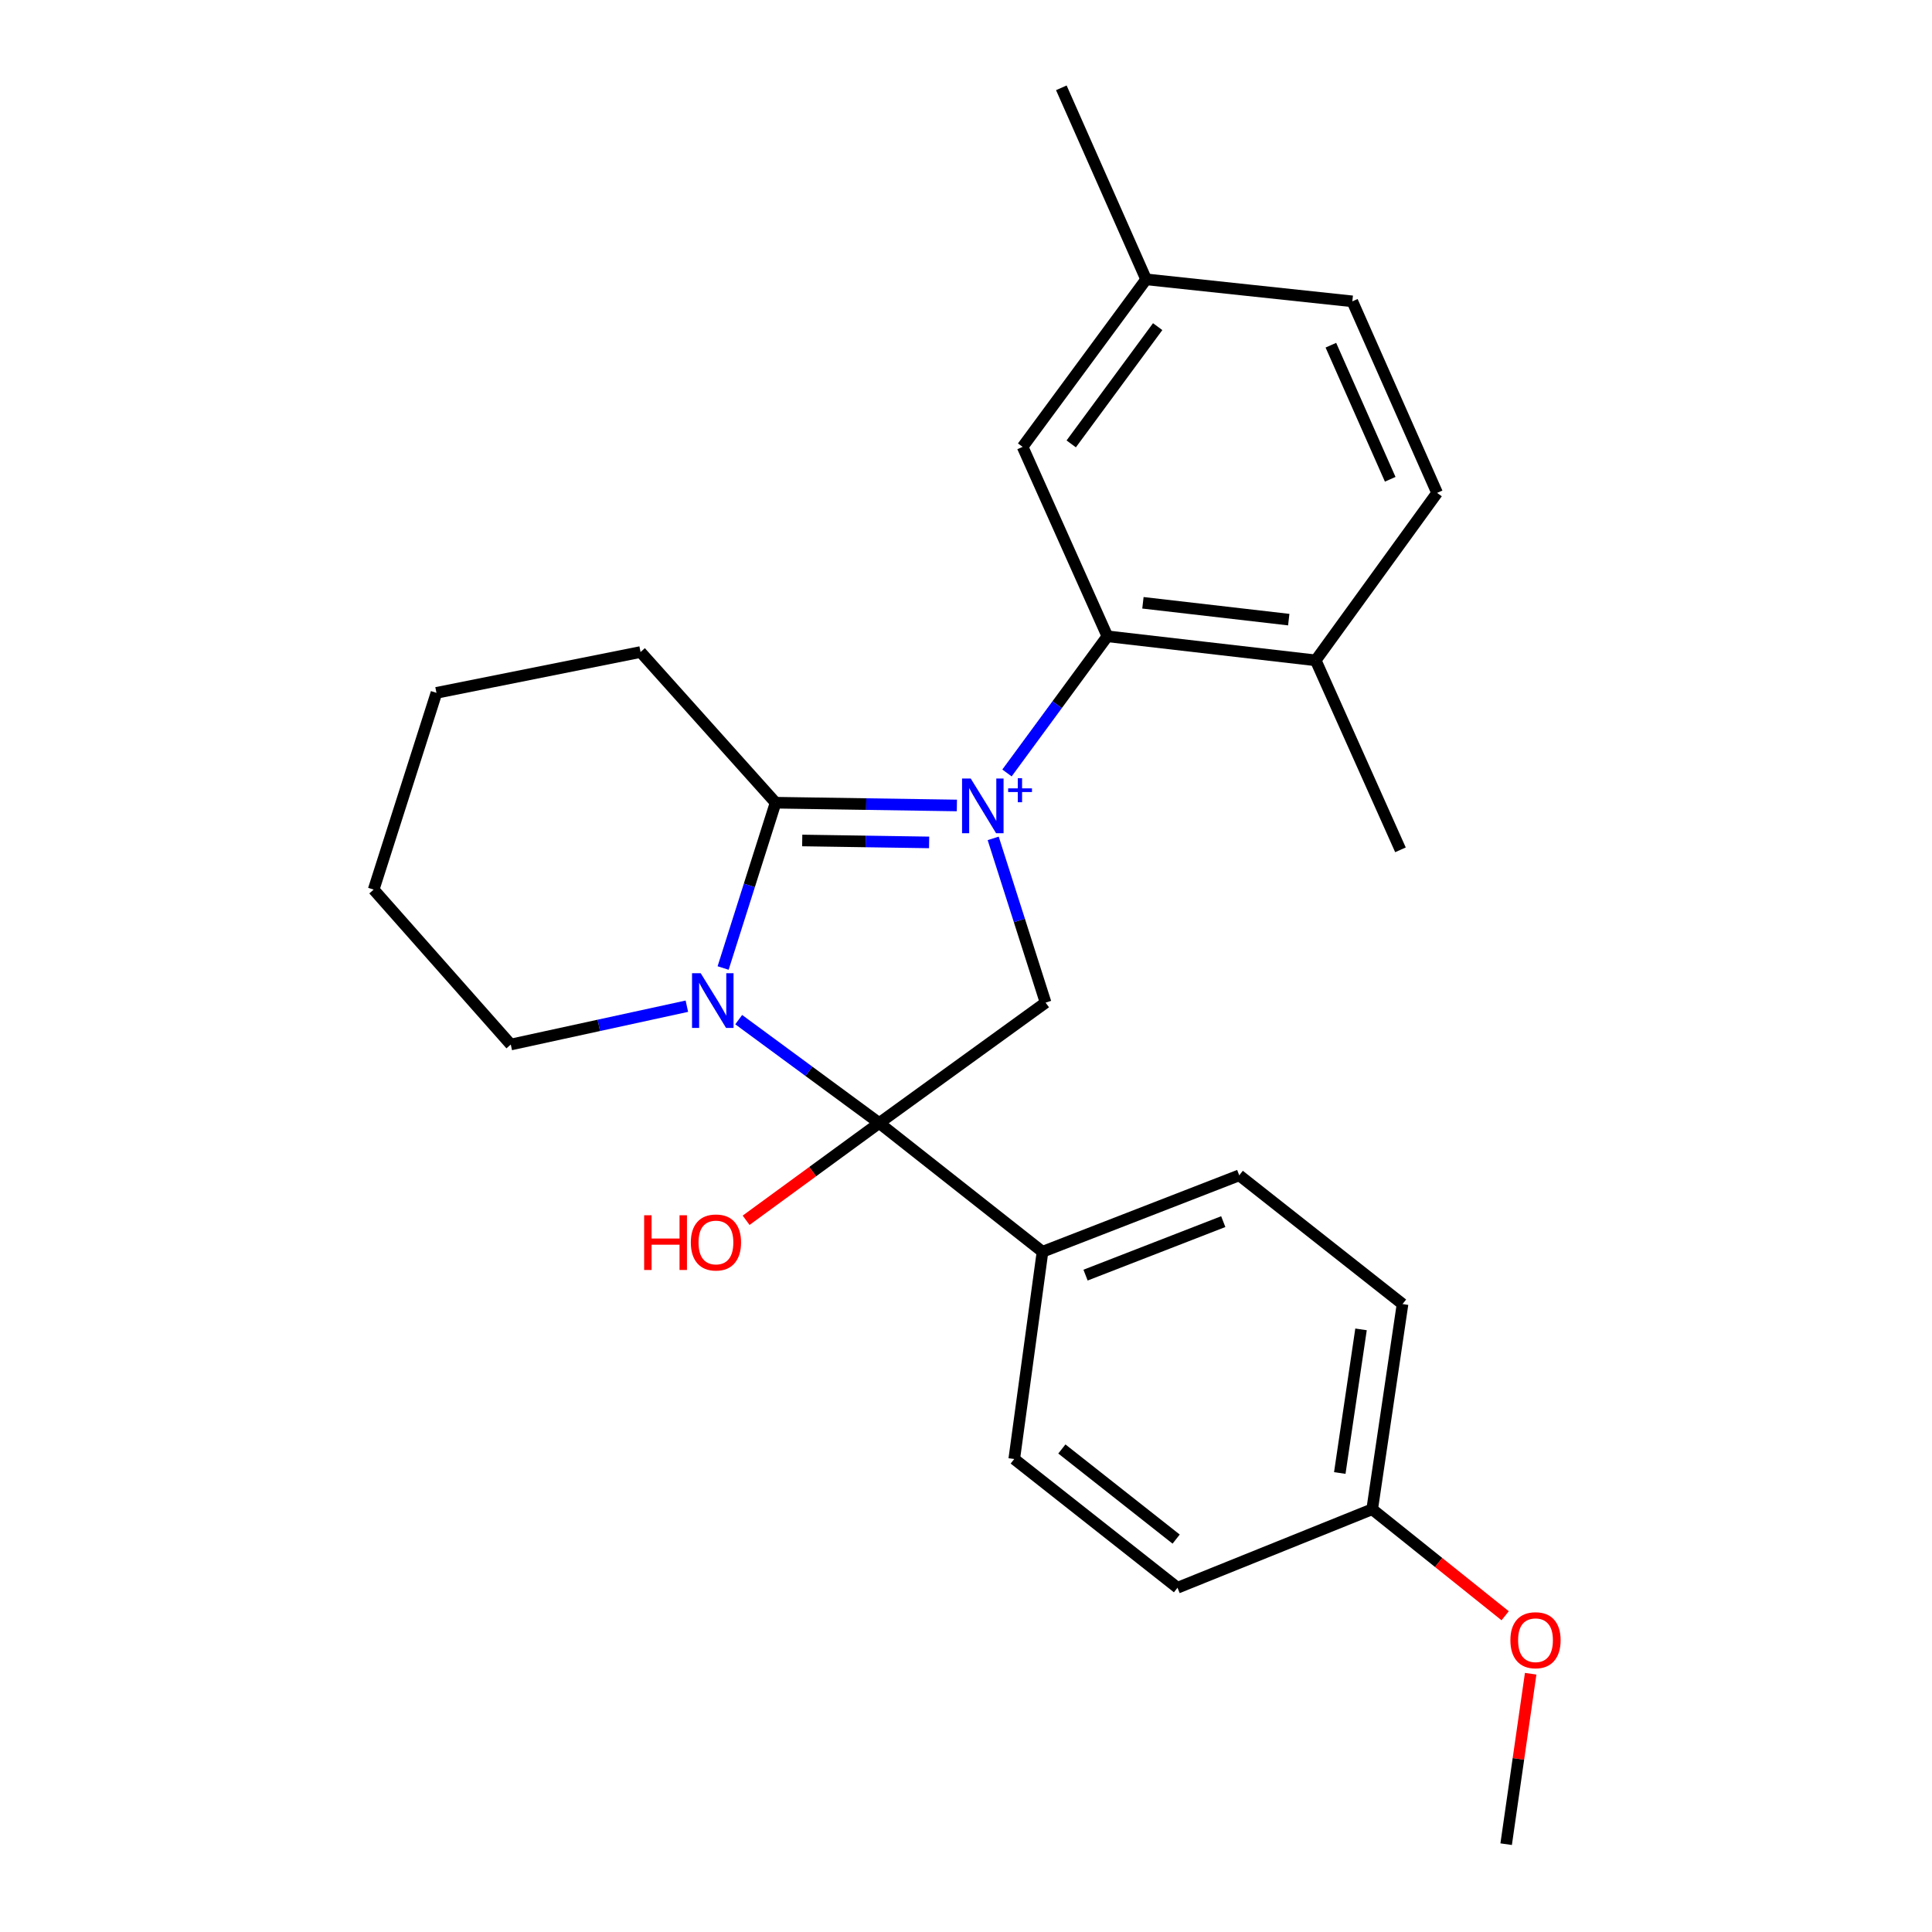 <?xml version='1.0' encoding='iso-8859-1'?>
<svg version='1.1' baseProfile='full'
              xmlns='http://www.w3.org/2000/svg'
                      xmlns:rdkit='http://www.rdkit.org/xml'
                      xmlns:xlink='http://www.w3.org/1999/xlink'
                  xml:space='preserve'
width='1000px' height='1000px' viewBox='0 0 1000 1000'>
<!-- END OF HEADER -->
<rect style='opacity:1.0;fill:#FFFFFF;stroke:none' width='1000' height='1000' x='0' y='0'> </rect>
<path class='bond-1' d='M 495.281,416.908 L 448.364,416.193' style='fill:none;fill-rule:evenodd;stroke:#0000FF;stroke-width:6px;stroke-linecap:butt;stroke-linejoin:miter;stroke-opacity:1' />
<path class='bond-1' d='M 448.364,416.193 L 401.448,415.479' style='fill:none;fill-rule:evenodd;stroke:#000000;stroke-width:6px;stroke-linecap:butt;stroke-linejoin:miter;stroke-opacity:1' />
<path class='bond-1' d='M 480.911,436.03 L 448.07,435.53' style='fill:none;fill-rule:evenodd;stroke:#0000FF;stroke-width:6px;stroke-linecap:butt;stroke-linejoin:miter;stroke-opacity:1' />
<path class='bond-1' d='M 448.07,435.53 L 415.228,435.03' style='fill:none;fill-rule:evenodd;stroke:#000000;stroke-width:6px;stroke-linecap:butt;stroke-linejoin:miter;stroke-opacity:1' />
<path class='bond-3' d='M 514.074,433.945 L 527.638,476.448' style='fill:none;fill-rule:evenodd;stroke:#0000FF;stroke-width:6px;stroke-linecap:butt;stroke-linejoin:miter;stroke-opacity:1' />
<path class='bond-3' d='M 527.638,476.448 L 541.202,518.952' style='fill:none;fill-rule:evenodd;stroke:#000000;stroke-width:6px;stroke-linecap:butt;stroke-linejoin:miter;stroke-opacity:1' />
<path class='bond-4' d='M 521.216,400.081 L 547.201,364.714' style='fill:none;fill-rule:evenodd;stroke:#0000FF;stroke-width:6px;stroke-linecap:butt;stroke-linejoin:miter;stroke-opacity:1' />
<path class='bond-4' d='M 547.201,364.714 L 573.186,329.347' style='fill:none;fill-rule:evenodd;stroke:#000000;stroke-width:6px;stroke-linecap:butt;stroke-linejoin:miter;stroke-opacity:1' />
<path class='bond-0' d='M 374.285,501.042 L 387.866,458.261' style='fill:none;fill-rule:evenodd;stroke:#0000FF;stroke-width:6px;stroke-linecap:butt;stroke-linejoin:miter;stroke-opacity:1' />
<path class='bond-0' d='M 387.866,458.261 L 401.448,415.479' style='fill:none;fill-rule:evenodd;stroke:#000000;stroke-width:6px;stroke-linecap:butt;stroke-linejoin:miter;stroke-opacity:1' />
<path class='bond-12' d='M 355.522,520.808 L 309.951,530.726' style='fill:none;fill-rule:evenodd;stroke:#0000FF;stroke-width:6px;stroke-linecap:butt;stroke-linejoin:miter;stroke-opacity:1' />
<path class='bond-12' d='M 309.951,530.726 L 264.379,540.644' style='fill:none;fill-rule:evenodd;stroke:#000000;stroke-width:6px;stroke-linecap:butt;stroke-linejoin:miter;stroke-opacity:1' />
<path class='bond-25' d='M 382.351,527.759 L 418.716,554.518' style='fill:none;fill-rule:evenodd;stroke:#0000FF;stroke-width:6px;stroke-linecap:butt;stroke-linejoin:miter;stroke-opacity:1' />
<path class='bond-25' d='M 418.716,554.518 L 455.08,581.276' style='fill:none;fill-rule:evenodd;stroke:#000000;stroke-width:6px;stroke-linecap:butt;stroke-linejoin:miter;stroke-opacity:1' />
<path class='bond-13' d='M 401.448,415.479 L 331.549,337.49' style='fill:none;fill-rule:evenodd;stroke:#000000;stroke-width:6px;stroke-linecap:butt;stroke-linejoin:miter;stroke-opacity:1' />
<path class='bond-2' d='M 455.08,581.276 L 541.202,518.952' style='fill:none;fill-rule:evenodd;stroke:#000000;stroke-width:6px;stroke-linecap:butt;stroke-linejoin:miter;stroke-opacity:1' />
<path class='bond-5' d='M 455.08,581.276 L 539.601,647.909' style='fill:none;fill-rule:evenodd;stroke:#000000;stroke-width:6px;stroke-linecap:butt;stroke-linejoin:miter;stroke-opacity:1' />
<path class='bond-8' d='M 455.08,581.276 L 420.634,606.444' style='fill:none;fill-rule:evenodd;stroke:#000000;stroke-width:6px;stroke-linecap:butt;stroke-linejoin:miter;stroke-opacity:1' />
<path class='bond-8' d='M 420.634,606.444 L 386.187,631.611' style='fill:none;fill-rule:evenodd;stroke:#FF0000;stroke-width:6px;stroke-linecap:butt;stroke-linejoin:miter;stroke-opacity:1' />
<path class='bond-6' d='M 573.186,329.347 L 681.01,341.799' style='fill:none;fill-rule:evenodd;stroke:#000000;stroke-width:6px;stroke-linecap:butt;stroke-linejoin:miter;stroke-opacity:1' />
<path class='bond-6' d='M 591.578,312.003 L 667.055,320.72' style='fill:none;fill-rule:evenodd;stroke:#000000;stroke-width:6px;stroke-linecap:butt;stroke-linejoin:miter;stroke-opacity:1' />
<path class='bond-7' d='M 573.186,329.347 L 529.309,231.289' style='fill:none;fill-rule:evenodd;stroke:#000000;stroke-width:6px;stroke-linecap:butt;stroke-linejoin:miter;stroke-opacity:1' />
<path class='bond-9' d='M 539.601,647.909 L 641.43,608.35' style='fill:none;fill-rule:evenodd;stroke:#000000;stroke-width:6px;stroke-linecap:butt;stroke-linejoin:miter;stroke-opacity:1' />
<path class='bond-9' d='M 561.878,660.001 L 633.159,632.31' style='fill:none;fill-rule:evenodd;stroke:#000000;stroke-width:6px;stroke-linecap:butt;stroke-linejoin:miter;stroke-opacity:1' />
<path class='bond-10' d='M 539.601,647.909 L 524.968,755.185' style='fill:none;fill-rule:evenodd;stroke:#000000;stroke-width:6px;stroke-linecap:butt;stroke-linejoin:miter;stroke-opacity:1' />
<path class='bond-11' d='M 681.01,341.799 L 743.84,255.118' style='fill:none;fill-rule:evenodd;stroke:#000000;stroke-width:6px;stroke-linecap:butt;stroke-linejoin:miter;stroke-opacity:1' />
<path class='bond-20' d='M 681.01,341.799 L 724.877,439.867' style='fill:none;fill-rule:evenodd;stroke:#000000;stroke-width:6px;stroke-linecap:butt;stroke-linejoin:miter;stroke-opacity:1' />
<path class='bond-14' d='M 529.309,231.289 L 593.234,144.587' style='fill:none;fill-rule:evenodd;stroke:#000000;stroke-width:6px;stroke-linecap:butt;stroke-linejoin:miter;stroke-opacity:1' />
<path class='bond-14' d='M 554.463,229.76 L 599.211,169.068' style='fill:none;fill-rule:evenodd;stroke:#000000;stroke-width:6px;stroke-linecap:butt;stroke-linejoin:miter;stroke-opacity:1' />
<path class='bond-17' d='M 641.43,608.35 L 725.951,674.983' style='fill:none;fill-rule:evenodd;stroke:#000000;stroke-width:6px;stroke-linecap:butt;stroke-linejoin:miter;stroke-opacity:1' />
<path class='bond-18' d='M 524.968,755.185 L 609.478,821.817' style='fill:none;fill-rule:evenodd;stroke:#000000;stroke-width:6px;stroke-linecap:butt;stroke-linejoin:miter;stroke-opacity:1' />
<path class='bond-18' d='M 549.618,749.994 L 608.776,796.636' style='fill:none;fill-rule:evenodd;stroke:#000000;stroke-width:6px;stroke-linecap:butt;stroke-linejoin:miter;stroke-opacity:1' />
<path class='bond-26' d='M 743.84,255.118 L 699.962,155.975' style='fill:none;fill-rule:evenodd;stroke:#000000;stroke-width:6px;stroke-linecap:butt;stroke-linejoin:miter;stroke-opacity:1' />
<path class='bond-26' d='M 719.574,248.073 L 688.86,178.673' style='fill:none;fill-rule:evenodd;stroke:#000000;stroke-width:6px;stroke-linecap:butt;stroke-linejoin:miter;stroke-opacity:1' />
<path class='bond-27' d='M 264.379,540.644 L 193.406,460.452' style='fill:none;fill-rule:evenodd;stroke:#000000;stroke-width:6px;stroke-linecap:butt;stroke-linejoin:miter;stroke-opacity:1' />
<path class='bond-24' d='M 331.549,337.49 L 225.906,358.613' style='fill:none;fill-rule:evenodd;stroke:#000000;stroke-width:6px;stroke-linecap:butt;stroke-linejoin:miter;stroke-opacity:1' />
<path class='bond-16' d='M 593.234,144.587 L 699.962,155.975' style='fill:none;fill-rule:evenodd;stroke:#000000;stroke-width:6px;stroke-linecap:butt;stroke-linejoin:miter;stroke-opacity:1' />
<path class='bond-21' d='M 593.234,144.587 L 549.346,45.455' style='fill:none;fill-rule:evenodd;stroke:#000000;stroke-width:6px;stroke-linecap:butt;stroke-linejoin:miter;stroke-opacity:1' />
<path class='bond-15' d='M 710.244,781.185 L 609.478,821.817' style='fill:none;fill-rule:evenodd;stroke:#000000;stroke-width:6px;stroke-linecap:butt;stroke-linejoin:miter;stroke-opacity:1' />
<path class='bond-19' d='M 710.244,781.185 L 744.656,808.748' style='fill:none;fill-rule:evenodd;stroke:#000000;stroke-width:6px;stroke-linecap:butt;stroke-linejoin:miter;stroke-opacity:1' />
<path class='bond-19' d='M 744.656,808.748 L 779.068,836.31' style='fill:none;fill-rule:evenodd;stroke:#FF0000;stroke-width:6px;stroke-linecap:butt;stroke-linejoin:miter;stroke-opacity:1' />
<path class='bond-28' d='M 710.244,781.185 L 725.951,674.983' style='fill:none;fill-rule:evenodd;stroke:#000000;stroke-width:6px;stroke-linecap:butt;stroke-linejoin:miter;stroke-opacity:1' />
<path class='bond-28' d='M 693.469,762.425 L 704.465,688.084' style='fill:none;fill-rule:evenodd;stroke:#000000;stroke-width:6px;stroke-linecap:butt;stroke-linejoin:miter;stroke-opacity:1' />
<path class='bond-22' d='M 792.27,866.32 L 785.927,910.433' style='fill:none;fill-rule:evenodd;stroke:#FF0000;stroke-width:6px;stroke-linecap:butt;stroke-linejoin:miter;stroke-opacity:1' />
<path class='bond-22' d='M 785.927,910.433 L 779.584,954.545' style='fill:none;fill-rule:evenodd;stroke:#000000;stroke-width:6px;stroke-linecap:butt;stroke-linejoin:miter;stroke-opacity:1' />
<path class='bond-23' d='M 193.406,460.452 L 225.906,358.613' style='fill:none;fill-rule:evenodd;stroke:#000000;stroke-width:6px;stroke-linecap:butt;stroke-linejoin:miter;stroke-opacity:1' />
<path  class='atom-0' d='M 502.442 402.952
L 511.722 417.952
Q 512.642 419.432, 514.122 422.112
Q 515.602 424.792, 515.682 424.952
L 515.682 402.952
L 519.442 402.952
L 519.442 431.272
L 515.562 431.272
L 505.602 414.872
Q 504.442 412.952, 503.202 410.752
Q 502.002 408.552, 501.642 407.872
L 501.642 431.272
L 497.962 431.272
L 497.962 402.952
L 502.442 402.952
' fill='#0000FF'/>
<path  class='atom-0' d='M 521.818 408.057
L 526.808 408.057
L 526.808 402.803
L 529.026 402.803
L 529.026 408.057
L 534.147 408.057
L 534.147 409.958
L 529.026 409.958
L 529.026 415.238
L 526.808 415.238
L 526.808 409.958
L 521.818 409.958
L 521.818 408.057
' fill='#0000FF'/>
<path  class='atom-1' d='M 362.677 503.728
L 371.957 518.728
Q 372.877 520.208, 374.357 522.888
Q 375.837 525.568, 375.917 525.728
L 375.917 503.728
L 379.677 503.728
L 379.677 532.048
L 375.797 532.048
L 365.837 515.648
Q 364.677 513.728, 363.437 511.528
Q 362.237 509.328, 361.877 508.648
L 361.877 532.048
L 358.197 532.048
L 358.197 503.728
L 362.677 503.728
' fill='#0000FF'/>
<path  class='atom-9' d='M 333.41 629.02
L 337.25 629.02
L 337.25 641.06
L 351.73 641.06
L 351.73 629.02
L 355.57 629.02
L 355.57 657.34
L 351.73 657.34
L 351.73 644.26
L 337.25 644.26
L 337.25 657.34
L 333.41 657.34
L 333.41 629.02
' fill='#FF0000'/>
<path  class='atom-9' d='M 357.57 643.1
Q 357.57 636.3, 360.93 632.5
Q 364.29 628.7, 370.57 628.7
Q 376.85 628.7, 380.21 632.5
Q 383.57 636.3, 383.57 643.1
Q 383.57 649.98, 380.17 653.9
Q 376.77 657.78, 370.57 657.78
Q 364.33 657.78, 360.93 653.9
Q 357.57 650.02, 357.57 643.1
M 370.57 654.58
Q 374.89 654.58, 377.21 651.7
Q 379.57 648.78, 379.57 643.1
Q 379.57 637.54, 377.21 634.74
Q 374.89 631.9, 370.57 631.9
Q 366.25 631.9, 363.89 634.7
Q 361.57 637.5, 361.57 643.1
Q 361.57 648.82, 363.89 651.7
Q 366.25 654.58, 370.57 654.58
' fill='#FF0000'/>
<path  class='atom-20' d='M 781.775 848.972
Q 781.775 842.172, 785.135 838.372
Q 788.495 834.572, 794.775 834.572
Q 801.055 834.572, 804.415 838.372
Q 807.775 842.172, 807.775 848.972
Q 807.775 855.852, 804.375 859.772
Q 800.975 863.652, 794.775 863.652
Q 788.535 863.652, 785.135 859.772
Q 781.775 855.892, 781.775 848.972
M 794.775 860.452
Q 799.095 860.452, 801.415 857.572
Q 803.775 854.652, 803.775 848.972
Q 803.775 843.412, 801.415 840.612
Q 799.095 837.772, 794.775 837.772
Q 790.455 837.772, 788.095 840.572
Q 785.775 843.372, 785.775 848.972
Q 785.775 854.692, 788.095 857.572
Q 790.455 860.452, 794.775 860.452
' fill='#FF0000'/>
</svg>
